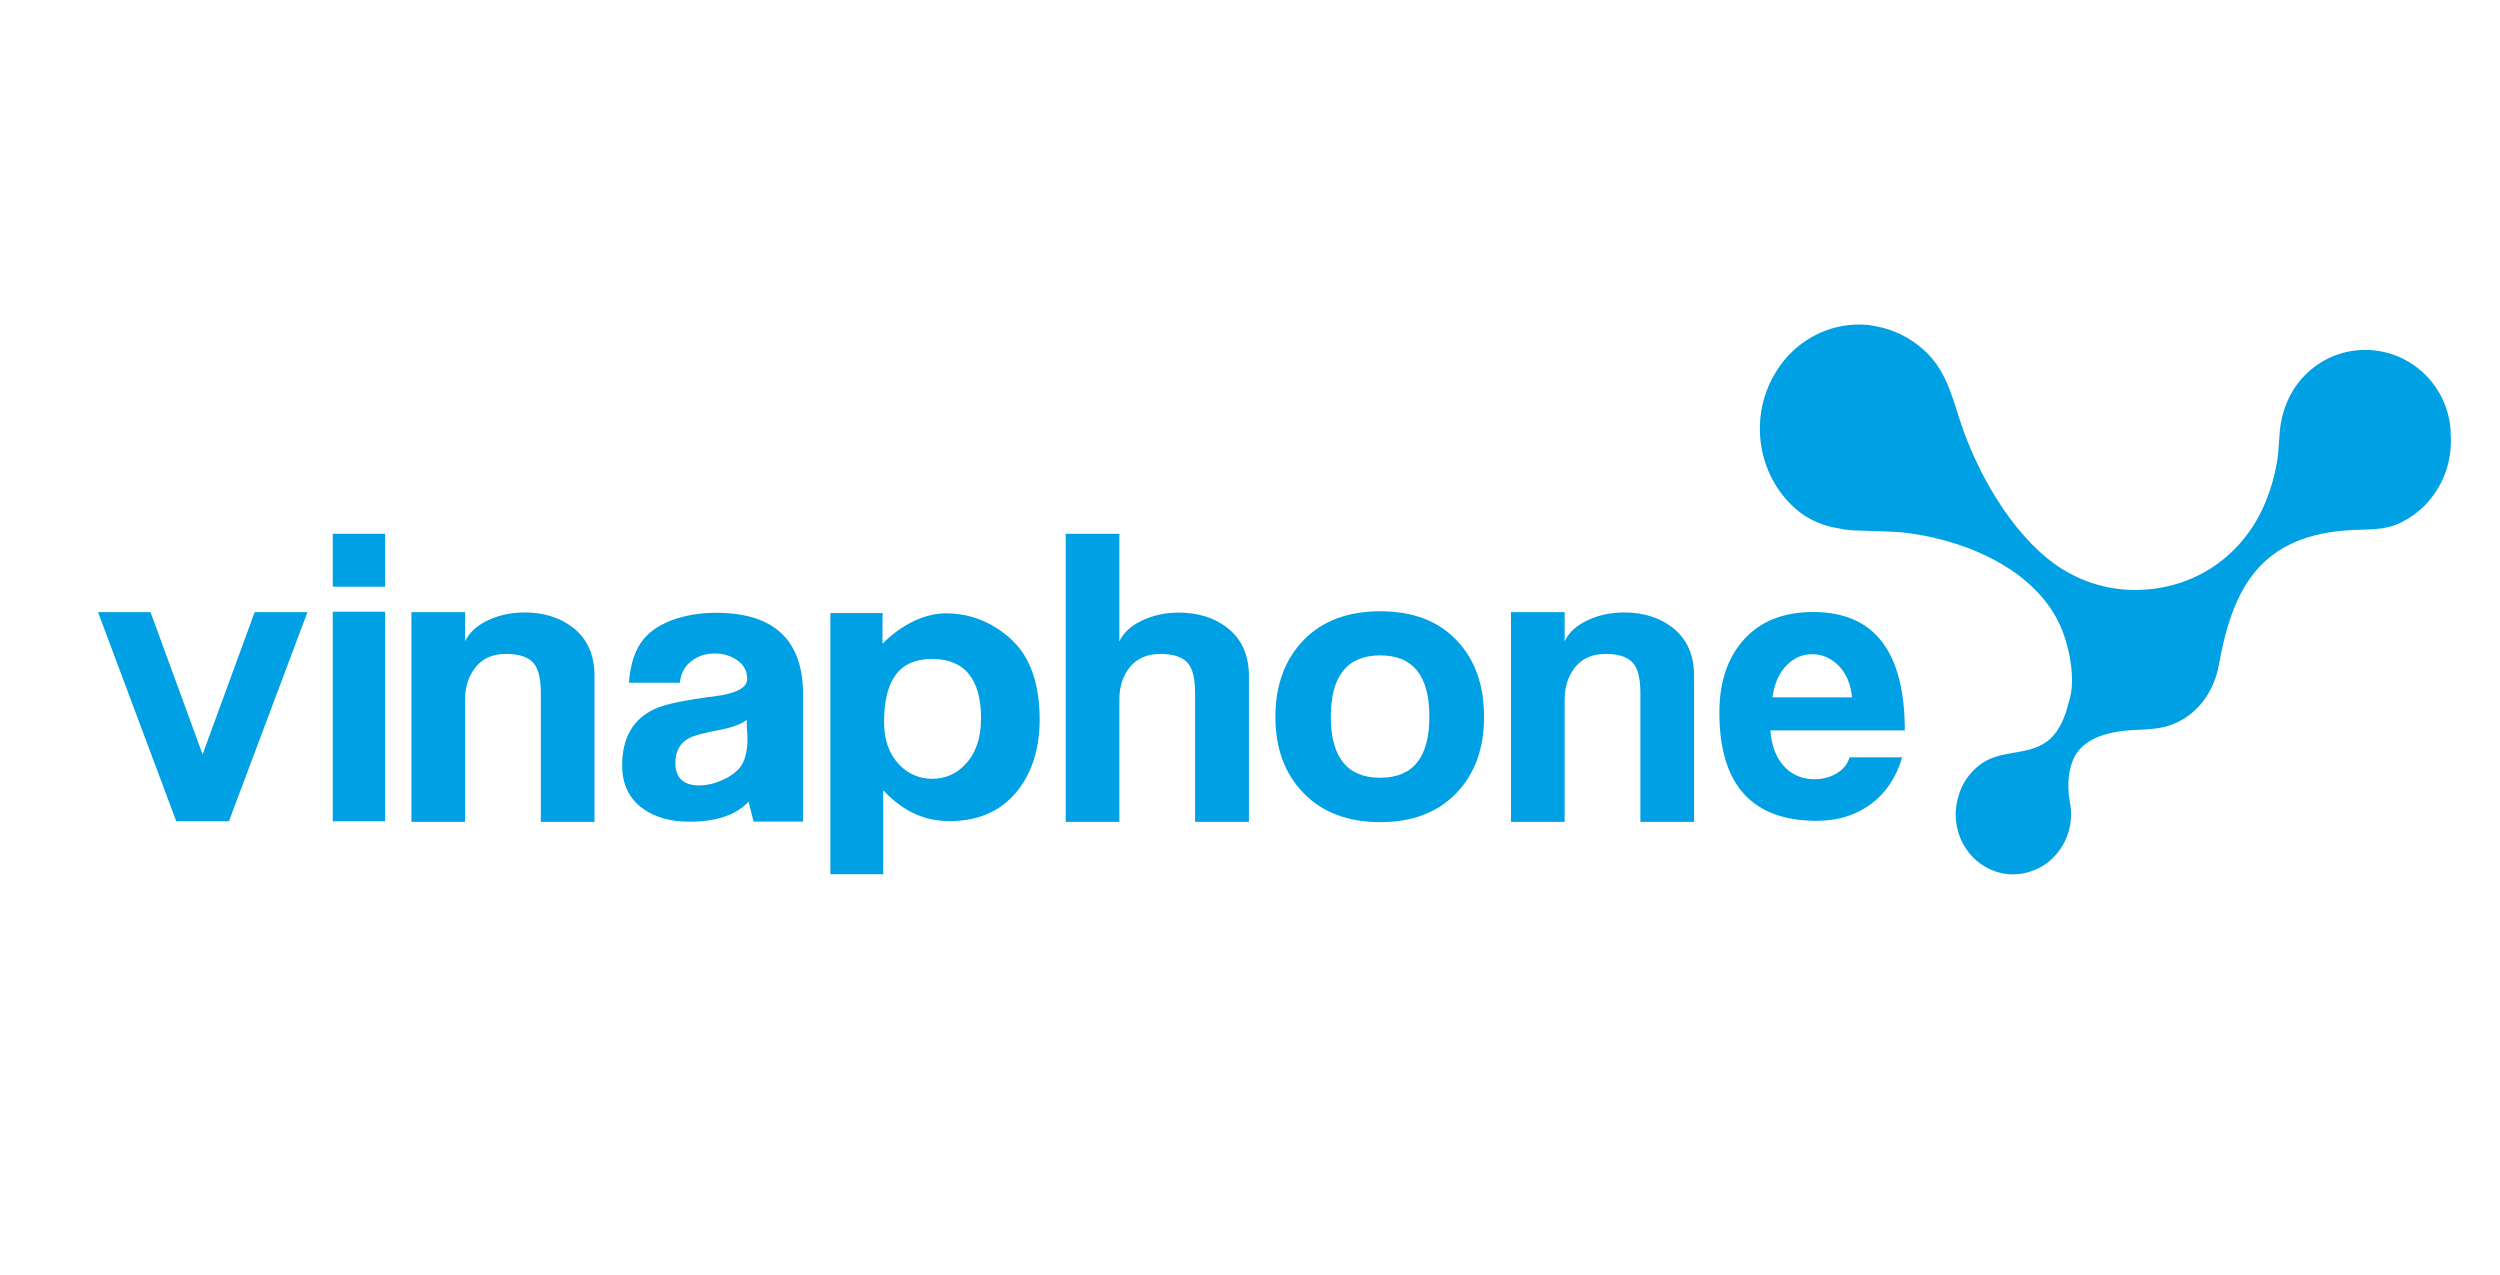 <svg width="51" height="26" viewBox="0 0 51 26" fill="none" xmlns="http://www.w3.org/2000/svg">
<path d="M6.272 12.488L4.67 16.754H3.596L2 12.488H3.071L4.133 15.389L5.195 12.488H6.272Z" fill="#00A1E4"/>
<path d="M7.856 10.889H6.788V11.969H7.856V10.889Z" fill="#00A1E4"/>
<path d="M7.856 12.479H6.788V16.754H7.856V12.479Z" fill="#00A1E4"/>
<path d="M16.385 16.76H15.374C15.341 16.625 15.308 16.517 15.272 16.352C15.02 16.625 14.618 16.763 14.066 16.763C13.685 16.763 13.37 16.676 13.124 16.502C12.836 16.298 12.692 16.001 12.692 15.614C12.692 15.056 12.911 14.672 13.349 14.465C13.55 14.369 13.961 14.282 14.582 14.204C15.02 14.147 15.242 14.03 15.242 13.85C15.242 13.691 15.176 13.565 15.044 13.472C14.912 13.379 14.759 13.331 14.582 13.331C14.405 13.331 14.246 13.379 14.117 13.478C13.97 13.583 13.889 13.736 13.868 13.928H12.83C12.854 13.598 12.932 13.328 13.064 13.127C13.196 12.923 13.409 12.764 13.703 12.653C13.976 12.551 14.285 12.5 14.63 12.5C15.797 12.509 16.382 13.064 16.382 14.162V16.76H16.385ZM15.23 14.687C15.122 14.774 14.933 14.843 14.663 14.894C14.354 14.951 14.156 15.005 14.063 15.056C13.874 15.152 13.778 15.323 13.778 15.56C13.778 15.869 13.94 16.022 14.264 16.022C14.411 16.022 14.567 15.989 14.726 15.917C14.885 15.848 15.005 15.764 15.086 15.668C15.194 15.536 15.248 15.338 15.248 15.077C15.248 15.029 15.245 14.963 15.239 14.876C15.233 14.789 15.233 14.726 15.233 14.684L15.23 14.687Z" fill="#00A1E4"/>
<path d="M21.209 14.672C21.209 15.245 21.068 15.719 20.786 16.094C20.459 16.526 19.994 16.745 19.391 16.751H19.382C18.839 16.751 18.413 16.541 18.017 16.121V17.834H16.94V12.506H18.005C18.005 12.506 17.999 13.127 18.005 13.133C18.005 13.133 18.56 12.512 19.301 12.512C19.67 12.512 20.012 12.611 20.33 12.812C20.648 13.013 20.873 13.268 21.008 13.577C21.143 13.886 21.209 14.252 21.209 14.675V14.672ZM20.015 14.672C20.015 13.853 19.679 13.442 19.013 13.442C18.347 13.442 18.035 13.874 18.035 14.732C18.035 15.092 18.137 15.38 18.341 15.596C18.53 15.791 18.755 15.887 19.019 15.887C19.283 15.887 19.514 15.788 19.697 15.587C19.907 15.362 20.012 15.056 20.012 14.672H20.015Z" fill="#00A1E4"/>
<path d="M25.475 16.766H24.38V14.141C24.38 13.859 24.335 13.661 24.245 13.544C24.137 13.406 23.945 13.34 23.675 13.34C23.405 13.34 23.201 13.427 23.054 13.604C22.907 13.781 22.835 14.003 22.835 14.27V16.766H21.74V10.889H22.835V13.085C22.919 12.908 23.072 12.764 23.297 12.659C23.525 12.551 23.774 12.497 24.047 12.497C24.437 12.497 24.764 12.599 25.028 12.8C25.328 13.031 25.478 13.361 25.478 13.79V16.766H25.475Z" fill="#00A1E4"/>
<path d="M34.559 16.766H33.464V14.141C33.464 13.859 33.419 13.661 33.329 13.544C33.221 13.406 33.029 13.34 32.759 13.34C32.489 13.34 32.285 13.427 32.138 13.604C31.994 13.781 31.919 14.003 31.919 14.27V16.766H30.824V12.488H31.919V13.082C32.003 12.905 32.156 12.761 32.381 12.656C32.609 12.548 32.858 12.494 33.131 12.494C33.521 12.494 33.848 12.596 34.112 12.797C34.412 13.028 34.559 13.358 34.559 13.787V16.763V16.766Z" fill="#00A1E4"/>
<path d="M12.128 16.766H11.033V14.141C11.033 13.859 10.988 13.661 10.898 13.544C10.79 13.406 10.598 13.34 10.328 13.34C10.058 13.34 9.854 13.427 9.707 13.604C9.563 13.781 9.488 14.003 9.488 14.27V16.766H8.393V12.488H9.488V13.082C9.572 12.905 9.725 12.761 9.95 12.656C10.178 12.548 10.427 12.494 10.7 12.494C11.09 12.494 11.417 12.596 11.681 12.797C11.981 13.028 12.128 13.358 12.128 13.787V16.763V16.766Z" fill="#00A1E4"/>
<path d="M38.855 14.9H36.116C36.14 15.233 36.245 15.488 36.431 15.671C36.59 15.821 36.785 15.896 37.013 15.896C37.181 15.896 37.334 15.857 37.469 15.776C37.604 15.695 37.691 15.587 37.73 15.449H38.804C38.684 15.86 38.471 16.178 38.162 16.406C37.856 16.631 37.49 16.745 37.064 16.745C35.738 16.745 35.075 16.007 35.075 14.534C35.075 13.913 35.243 13.415 35.579 13.043C35.915 12.671 36.386 12.485 36.992 12.485C38.234 12.485 38.858 13.292 38.858 14.903L38.855 14.9ZM37.781 14.225C37.754 13.952 37.664 13.736 37.508 13.58C37.352 13.424 37.172 13.346 36.968 13.346C36.764 13.346 36.599 13.421 36.455 13.565C36.296 13.721 36.197 13.943 36.158 14.225H37.784H37.781Z" fill="#00A1E4"/>
<path d="M30.275 14.621C30.275 15.272 30.086 15.791 29.705 16.184C29.324 16.577 28.808 16.772 28.157 16.772C27.506 16.772 26.972 16.574 26.591 16.178C26.207 15.782 26.018 15.263 26.018 14.624C26.018 13.985 26.207 13.46 26.588 13.064C26.969 12.668 27.491 12.47 28.16 12.47C28.829 12.47 29.351 12.671 29.729 13.076C30.095 13.469 30.275 13.985 30.275 14.624V14.621ZM29.159 14.618C29.159 13.784 28.826 13.37 28.157 13.37C27.488 13.37 27.149 13.784 27.149 14.618C27.149 15.452 27.485 15.866 28.157 15.866C28.829 15.866 29.159 15.449 29.159 14.618Z" fill="#00A1E4"/>
<path d="M49.994 8.81C49.949 7.88 49.187 7.139 48.254 7.139C48.248 7.139 48.245 7.139 48.242 7.139C47.735 7.139 47.231 7.367 46.886 7.808C46.715 8.027 46.604 8.285 46.544 8.558C46.481 8.849 46.502 9.149 46.448 9.44C46.4 9.713 46.325 9.977 46.22 10.232C45.77 11.339 44.759 12.035 43.55 12.035C42.962 12.035 42.386 11.846 41.909 11.501C41.012 10.85 40.319 9.614 39.98 8.567C39.803 8.015 39.668 7.499 39.212 7.109C38.939 6.875 38.624 6.725 38.3 6.662C38.18 6.635 38.057 6.62 37.928 6.62C37.298 6.62 36.731 6.92 36.362 7.394C36.362 7.394 36.362 7.397 36.359 7.4C36.35 7.409 36.344 7.418 36.335 7.43C36.326 7.445 36.314 7.457 36.305 7.472C36.287 7.496 36.272 7.52 36.257 7.544C36.257 7.544 36.257 7.547 36.254 7.55C35.666 8.447 35.825 9.686 36.644 10.391C36.914 10.622 37.208 10.73 37.52 10.781C37.652 10.811 37.787 10.823 37.928 10.823C38.27 10.841 38.621 10.832 38.963 10.88C40.163 11.042 41.618 11.666 42.08 12.887C42.194 13.19 42.269 13.553 42.269 13.88C42.269 14.057 42.245 14.21 42.197 14.345C42.125 14.648 41.99 14.957 41.756 15.128C41.369 15.41 40.85 15.299 40.454 15.557C40.346 15.626 40.247 15.719 40.166 15.821C40.052 15.965 39.977 16.13 39.938 16.298C39.911 16.4 39.896 16.505 39.896 16.616C39.896 17.291 40.421 17.837 41.069 17.837C41.207 17.837 41.339 17.81 41.462 17.765C41.66 17.693 41.843 17.567 41.984 17.384C42.218 17.087 42.296 16.706 42.224 16.355C42.161 16.031 42.188 15.569 42.407 15.308C42.614 15.062 42.932 14.966 43.235 14.921C43.559 14.87 43.898 14.906 44.213 14.813C44.495 14.729 44.744 14.558 44.927 14.327C45.092 14.117 45.212 13.853 45.26 13.589C45.536 12.041 46.079 10.892 48.023 10.811C48.317 10.799 48.617 10.811 48.896 10.697C49.172 10.58 49.415 10.394 49.601 10.157C49.907 9.767 50.033 9.284 49.991 8.819L49.994 8.81Z" fill="#00A1E4"/>
</svg>
